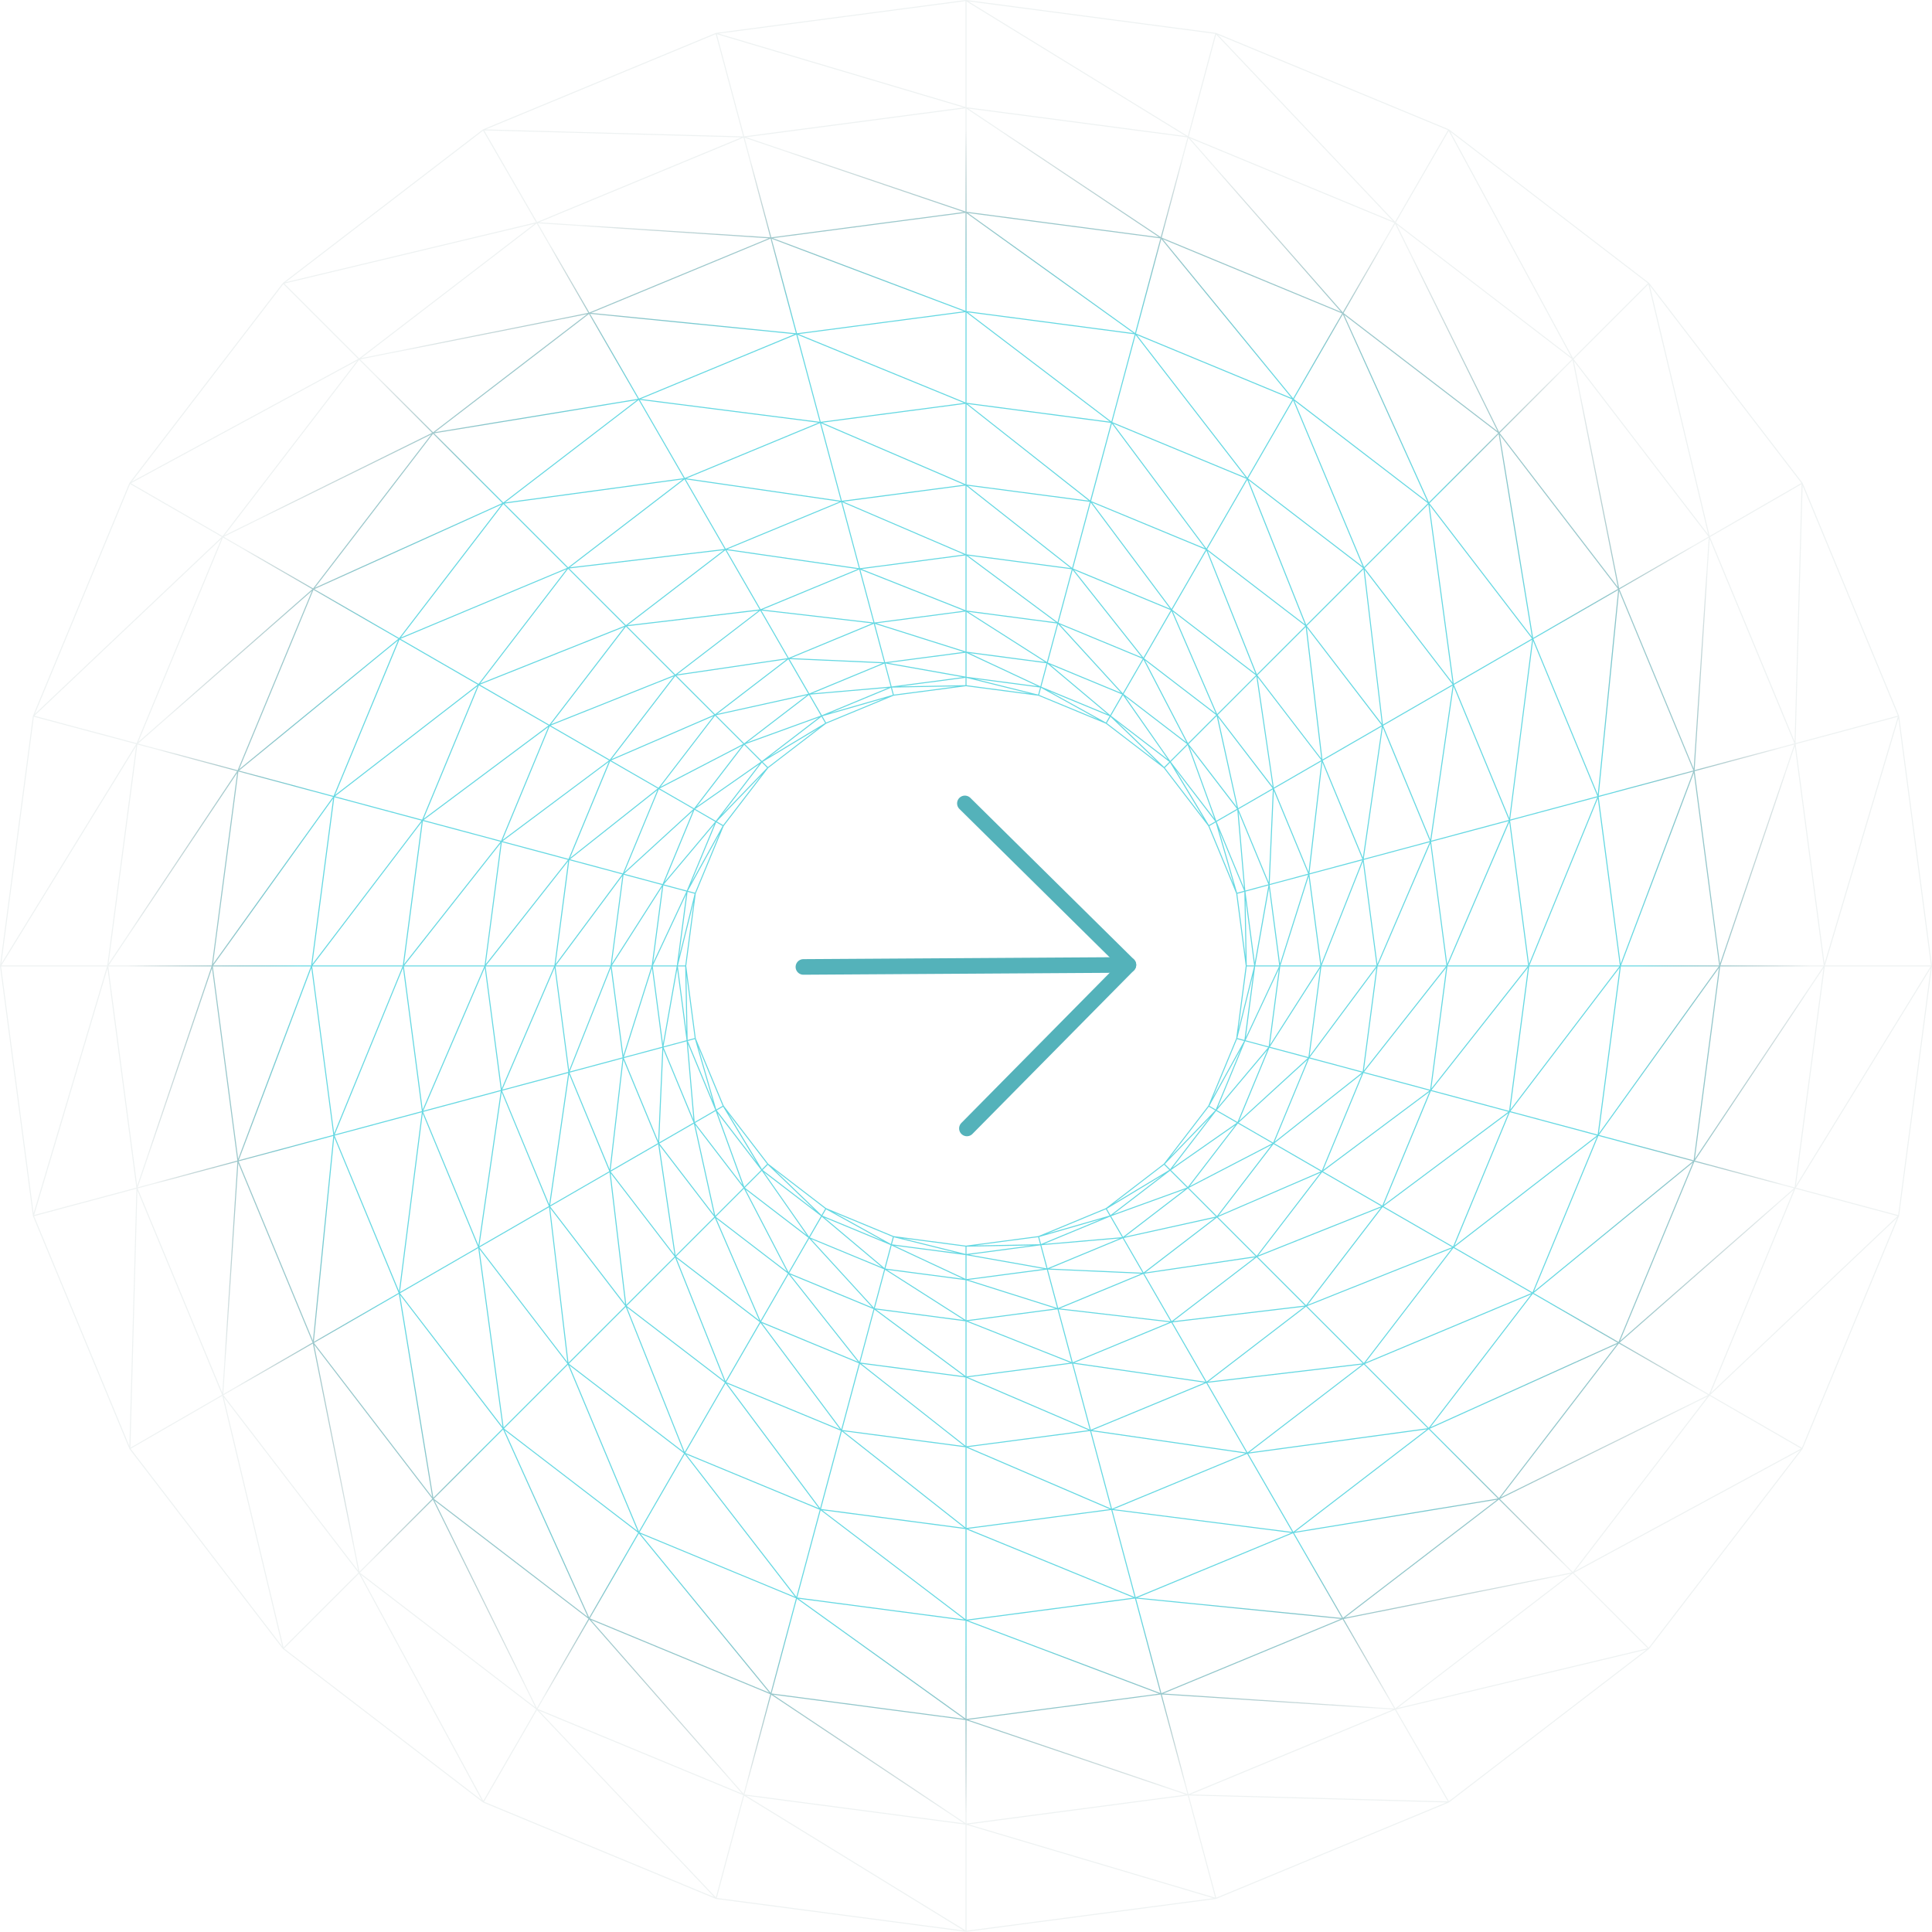 <?xml version="1.0" encoding="UTF-8"?> <svg xmlns="http://www.w3.org/2000/svg" width="62" height="62" viewBox="0 0 62 62" fill="none"> <path d="M1.086 23L4.369 23.879L0.043 30.923L1.086 23ZM4.175 15.531L7.119 17.23L1.117 22.914L4.175 15.531ZM9.093 9.116L11.496 11.519L4.228 15.456L9.093 9.116ZM61.965 30.981H58.566L60.922 23.058L61.965 30.981ZM60.914 38.995L57.631 38.115L61.957 31.072L60.914 38.995ZM57.825 46.464L54.88 44.765L60.883 39.081L57.825 46.464ZM52.907 52.879L50.504 50.476L57.773 46.539L52.907 52.879ZM3.434 31.014L1.078 38.937L0.035 31.014H3.434ZM3.442 30.981H0.046L4.368 23.944L3.442 30.981ZM4.409 23.89L7.609 24.747L3.482 30.929L4.409 23.89ZM4.385 23.849L1.105 22.971L7.102 17.292L4.385 23.849ZM7.154 17.25L10.024 18.907L4.437 23.81L7.154 17.25ZM7.142 17.205L4.201 15.508L11.464 11.574L7.142 17.205ZM11.525 11.548L13.868 13.89L7.203 17.18L11.525 11.548ZM17.157 7.18L11.525 11.501L9.124 9.1L17.157 7.18ZM17.203 7.135L9.163 9.057L15.503 4.192L17.203 7.135ZM23.849 4.378L15.586 4.153L22.97 1.095L23.849 4.378ZM30.984 3.434L23.06 1.078L30.984 0.035V3.434ZM38.119 4.369L31.075 0.043L38.998 1.086L38.119 4.369ZM44.769 7.118L39.084 1.117L46.468 4.175L44.769 7.118ZM50.48 11.496L46.543 4.227L52.884 9.092L50.48 11.496ZM54.864 17.201L52.943 9.162L57.808 15.502L54.864 17.201ZM57.622 23.848L57.847 15.584L60.905 22.968L57.622 23.848ZM58.55 30.918L57.623 23.881L60.904 23.002L58.55 30.918ZM58.558 31.014H61.954L57.632 38.051L58.558 31.014ZM57.591 38.105L54.391 37.247L58.518 31.065L57.591 38.105ZM57.615 38.145L60.895 39.024L54.898 44.703L57.615 38.145ZM54.845 44.744L51.976 43.087L57.563 38.184L54.845 44.744ZM54.858 44.789L57.799 46.487L50.536 50.42L54.858 44.789ZM50.475 50.447L48.132 48.104L54.797 44.814L50.475 50.447ZM44.843 54.814L50.475 50.493L52.876 52.895L44.843 54.814ZM44.797 54.859L52.837 52.938L46.496 57.803L44.797 54.859ZM38.15 57.617L46.414 57.842L39.03 60.9L38.15 57.617ZM31.017 58.56L38.94 60.916L31.017 61.959V58.56ZM23.881 57.626L30.925 61.952L23.002 60.908L23.881 57.626ZM17.231 54.876L22.916 60.877L15.532 57.819L17.231 54.876ZM11.52 50.499L15.457 57.767L9.116 52.902L11.52 50.499ZM7.135 44.793L9.057 52.833L4.192 46.492L7.135 44.793ZM4.378 38.147L4.153 46.41L1.094 39.027L4.378 38.147ZM3.45 31.076L4.376 38.113L1.096 38.992L3.45 31.076ZM6.797 30.981H3.487L7.61 24.805L6.797 30.981ZM7.626 24.718L4.429 23.861L10.01 18.963L7.626 24.718ZM10.06 18.928L12.784 20.5L7.676 24.683L10.06 18.928ZM10.048 18.883L7.181 17.228L13.84 13.941L10.048 18.883ZM13.898 13.92L16.122 16.144L10.105 18.862L13.898 13.92ZM18.839 10.081L13.898 13.873L11.557 11.533L18.839 10.081ZM17.223 7.17L18.88 10.04L11.59 11.493L17.223 7.17ZM17.235 7.125L15.537 4.184L23.793 4.409L17.235 7.125ZM23.86 4.417L24.718 7.617L17.3 7.134L23.86 4.417ZM23.883 4.376L23.004 1.096L30.921 3.45L23.883 4.376ZM30.984 6.788L23.944 4.402L30.984 3.475V6.788ZM38.149 4.385L39.027 1.105L44.707 7.101L38.149 4.385ZM43.091 10.023L38.188 4.437L44.748 7.154L43.091 10.023ZM44.793 7.142L46.491 4.201L50.425 11.463L44.793 7.142ZM48.108 13.867L44.818 7.202L50.451 11.524L48.108 13.867ZM50.498 11.524L52.899 9.123L54.819 17.155L50.498 11.524ZM51.96 18.879L50.507 11.589L54.829 17.222L51.96 18.879ZM57.591 23.791L54.874 17.234L57.815 15.536L57.591 23.791ZM55.211 30.981L57.598 23.942L58.525 30.981H55.211ZM55.203 31.014H58.513L54.39 37.189L55.203 31.014ZM54.374 37.277L57.571 38.133L51.99 43.031L54.374 37.277ZM51.94 43.066L49.216 41.494L54.324 37.311L51.94 43.066ZM51.952 43.112L54.818 44.767L48.16 48.053L51.952 43.112ZM48.102 48.075L45.878 45.851L51.895 43.132L48.102 48.075ZM43.16 51.913L48.102 48.122L50.443 50.462L43.16 51.913ZM44.777 54.824L43.12 51.955L50.41 50.502L44.777 54.824ZM44.765 54.87L46.463 57.81L38.207 57.586L44.765 54.87ZM38.14 57.577L37.282 54.377L44.7 54.86L38.14 57.577ZM38.117 57.618L38.996 60.898L31.079 58.545L38.117 57.618ZM31.017 55.206L38.056 57.593L31.017 58.519V55.206ZM30.984 58.553V61.948L23.946 57.626L30.984 58.553ZM24.749 54.386L30.932 58.513L23.892 57.586L24.749 54.386ZM23.852 57.61L22.973 60.89L17.293 54.894L23.852 57.61ZM18.909 51.971L23.812 57.558L17.252 54.84L18.909 51.971ZM17.207 54.853L15.509 57.793L11.575 50.532L17.207 54.853ZM13.892 48.127L17.182 54.792L11.549 50.47L13.892 48.127ZM11.502 50.47L9.1 52.871L7.18 44.839L11.502 50.47ZM10.04 43.116L11.494 50.406L7.171 44.773L10.04 43.116ZM4.409 38.203L7.126 44.761L4.185 46.459L4.409 38.203ZM4.402 38.053L3.475 31.014H6.788L4.402 38.053ZM6.804 31.07L7.617 37.245L4.42 38.102L6.804 31.07ZM10.69 25.625L9.985 30.981H6.844L10.69 25.625ZM7.65 24.758L10.688 25.572L6.836 30.934L7.65 24.758ZM10.705 25.543L7.671 24.73L12.772 20.552L10.705 25.543ZM12.821 20.522L15.331 21.971L10.754 25.511L12.821 20.522ZM12.809 20.477L10.088 18.906L16.097 16.191L12.809 20.477ZM16.152 16.174L18.202 18.224L12.864 20.459L16.152 16.174ZM20.438 12.839L16.152 16.127L13.931 13.906L20.438 12.839ZM18.901 10.076L20.474 12.799L13.958 13.868L18.901 10.076ZM18.913 10.03L17.258 7.165L24.668 7.647L18.913 10.03ZM25.542 10.695L18.973 10.041L24.728 7.657L25.542 10.695ZM24.752 7.617L23.895 4.42L30.928 6.804L24.752 7.617ZM30.984 9.975L24.807 7.643L30.984 6.83V9.975ZM31.017 6.796V3.487L37.192 7.61L31.017 6.796ZM36.425 10.687L31.063 6.836L37.239 7.649L36.425 10.687ZM37.268 7.671L41.446 12.771L36.455 10.704L37.268 7.671ZM37.28 7.625L38.137 4.429L43.035 10.009L37.28 7.625ZM41.498 12.783L37.315 7.676L43.071 10.059L41.498 12.783ZM43.093 10.087L45.807 16.096L41.522 12.807L43.093 10.087ZM43.116 10.047L44.771 7.181L48.058 13.839L43.116 10.047ZM45.855 16.12L43.136 10.105L48.079 13.897L45.855 16.12ZM48.093 13.929L49.16 20.436L45.872 16.151L48.093 13.929ZM48.126 13.896L50.466 11.556L51.918 18.838L48.126 13.896ZM49.2 20.472L48.131 13.957L51.923 18.899L49.2 20.472ZM51.275 25.495L49.208 20.505L51.928 18.935L51.275 25.495ZM54.352 24.666L51.969 18.911L54.835 17.256L54.352 24.666ZM54.382 24.715L54.865 17.298L57.583 23.858L54.382 24.715ZM55.195 30.925L54.383 24.75L57.58 23.893L55.195 30.925ZM51.31 36.369L52.015 31.014H55.156L51.31 36.369ZM54.35 37.236L51.312 36.422L55.163 31.06L54.35 37.236ZM51.294 36.452L54.329 37.265L49.227 41.442L51.294 36.452ZM49.179 41.473L46.669 40.024L51.246 36.483L49.179 41.473ZM49.191 41.518L51.911 43.089L45.903 45.803L49.191 41.518ZM45.848 45.821L43.798 43.771L49.136 41.536L45.848 45.821ZM41.562 49.156L45.848 45.867L48.069 48.089L41.562 49.156ZM43.099 51.918L41.526 49.195L48.042 48.127L43.099 51.918ZM43.087 51.964L44.742 54.83L37.332 54.347L43.087 51.964ZM36.458 51.299L43.028 51.953L37.271 54.337L36.458 51.299ZM37.248 54.377L38.105 57.574L31.072 55.19L37.248 54.377ZM31.017 52.02L37.193 54.352L31.017 55.164V52.02ZM30.984 55.198V58.507L24.808 54.385L30.984 55.198ZM25.574 51.308L30.937 55.159L24.76 54.345L25.574 51.308ZM24.732 54.324L20.554 49.223L25.545 51.29L24.732 54.324ZM24.72 54.369L23.863 57.566L18.965 51.986L24.72 54.369ZM20.502 49.212L24.685 54.319L18.929 51.935L20.502 49.212ZM18.907 51.907L16.192 45.898L20.478 49.187L18.907 51.907ZM18.884 51.947L17.229 54.814L13.942 48.156L18.884 51.947ZM16.145 45.874L18.863 51.89L13.921 48.098L16.145 45.874ZM13.907 48.065L12.84 41.559L16.128 45.844L13.907 48.065ZM13.874 48.098L11.534 50.438L10.082 43.156L13.874 48.098ZM12.8 41.523L13.869 48.038L10.076 43.095L12.8 41.523ZM10.725 36.499L12.792 41.49L10.072 43.06L10.725 36.499ZM7.135 44.696L4.417 38.137L7.618 37.279L7.135 44.696ZM7.647 37.329L10.031 43.083L7.165 44.738L7.647 37.329ZM7.643 37.19L6.83 31.014H9.975L7.643 37.19ZM10.042 43.023L7.658 37.268L10.696 36.454L10.042 43.023ZM9.992 31.065L10.697 36.42L7.662 37.233L9.992 31.065ZM13.532 26.383L12.927 30.981H10.033L13.532 26.383ZM10.729 25.583L13.529 26.334L10.024 30.938L10.729 25.583ZM13.547 26.304L10.751 25.555L15.322 22.02L13.547 26.304ZM15.369 21.993L17.603 23.282L13.595 26.275L15.369 21.993ZM15.357 21.947L12.85 20.5L18.18 18.268L15.357 21.947ZM18.232 18.254L20.056 20.078L15.41 21.931L18.232 18.254ZM21.911 15.384L18.232 18.207L16.186 16.161L21.911 15.384ZM20.495 12.836L21.944 15.346L16.21 16.124L20.495 12.836ZM20.507 12.791L18.936 10.071L25.497 10.724L20.507 12.791ZM26.304 13.536L20.563 12.803L25.553 10.737L26.304 13.536ZM25.577 10.696L24.764 7.662L30.933 9.991L25.577 10.696ZM30.984 12.916L25.628 10.722L30.984 10.017V12.916ZM26.388 13.564L30.984 12.959V15.539L26.388 13.564ZM33.377 22.063L33.316 22.291L31.289 21.788L33.377 22.063ZM33.294 22.019L31.017 21.719V20.954L33.294 22.019ZM33.535 21.245L31.017 20.913V19.638L33.535 21.245ZM33.887 19.971L31.017 19.593V17.837L33.887 19.971ZM34.357 18.23L31.017 17.79V15.598L34.357 18.23ZM34.937 16.066L31.017 15.55V12.974L34.937 16.066ZM35.615 13.531L31.017 12.926V10.032L35.615 13.531ZM31.017 9.984V6.843L36.372 10.689L31.017 9.984ZM35.665 13.528L31.059 10.023L36.415 10.728L35.665 13.528ZM40.027 15.33L36.486 10.753L41.477 12.82L40.027 15.33ZM43.775 18.2L41.539 12.863L45.825 16.151L43.775 18.2ZM46.652 21.942L45.874 16.208L49.163 20.493L46.652 21.942ZM48.435 26.26L46.66 21.976L49.167 20.529L48.435 26.26ZM48.462 26.302L49.196 20.561L51.263 25.551L48.462 26.302ZM49.067 30.934L48.461 26.336L51.257 25.587L49.067 30.934ZM49.083 30.981L51.276 25.626L51.982 30.981H49.083ZM48.468 35.611L49.073 31.014H51.967L48.468 35.611ZM51.271 36.411L48.471 35.661L51.976 31.056L51.271 36.411ZM48.453 35.69L51.248 36.44L46.678 39.975L48.453 35.69ZM46.631 40.002L44.397 38.712L48.405 35.72L46.631 40.002ZM46.643 40.047L49.15 41.494L43.82 43.726L46.643 40.047ZM43.768 43.74L41.943 41.916L46.59 40.063L43.768 43.74ZM40.089 46.61L43.768 43.787L45.814 45.833L40.089 46.61ZM41.505 49.158L40.056 46.648L45.79 45.87L41.505 49.158ZM41.493 49.203L43.064 51.923L36.503 51.271L41.493 49.203ZM35.696 48.458L41.437 49.191L36.446 51.258L35.696 48.458ZM36.423 51.299L37.236 54.333L31.067 52.004L36.423 51.299ZM36.372 51.272L31.017 51.977V49.079L36.372 51.272ZM35.613 48.431L31.017 49.035V46.456L35.613 48.431ZM34.933 45.896L31.017 46.412V44.215L34.933 45.896ZM34.349 43.732L31.017 44.171V42.411L34.349 43.732ZM33.873 41.992L31.017 42.368V41.089L33.873 41.992ZM33.498 40.721L31.017 41.048V40.281L33.498 40.721ZM33.386 39.964L33.583 40.703L31.108 40.264L33.386 39.964ZM31.017 40.007L33.105 39.968L31.017 40.243V40.007ZM28.706 39.976L30.984 40.276V41.041L28.706 39.976ZM28.465 40.75L30.984 41.081V42.357L28.465 40.75ZM28.113 42.024L30.984 42.402V44.157L28.113 42.024ZM27.642 43.765L30.984 44.204V46.397L27.642 43.765ZM30.984 52.01V55.151L25.627 51.305L30.984 52.01ZM26.336 48.467L30.941 51.971L25.585 51.266L26.336 48.467ZM21.973 46.664L25.513 51.242L20.523 49.175L21.973 46.664ZM18.225 43.794L20.46 49.132L16.175 45.844L18.225 43.794ZM15.348 40.052L16.126 45.786L12.837 41.502L15.348 40.052ZM13.565 35.734L15.34 40.019L12.834 41.466L13.565 35.734ZM13.537 35.693L12.805 41.433L10.737 36.443L13.537 35.693ZM16.067 27.06L15.551 30.981H12.976L16.067 27.06ZM13.571 26.345L16.063 27.012L12.966 30.94L13.571 26.345ZM16.081 26.983L13.594 26.317L17.595 23.33L16.081 26.983ZM17.641 23.304L19.544 24.403L16.129 26.954L17.641 23.304ZM17.629 23.259L15.399 21.971L20.036 20.122L17.629 23.259ZM20.088 20.109L21.641 21.663L17.683 23.243L20.088 20.109ZM23.225 17.655L20.087 20.062L18.266 18.242L23.225 17.655ZM21.966 15.384L23.256 17.618L18.288 18.206L21.966 15.384ZM21.978 15.339L20.53 12.832L26.262 13.564L21.978 15.339ZM26.983 16.07L22.032 15.352L26.315 13.578L26.983 16.07ZM26.338 13.537L25.589 10.742L30.936 12.932L26.338 13.537ZM27.017 16.071L26.351 13.584L30.938 15.556L27.017 16.071ZM30.984 17.78L27.067 16.099L30.984 15.583V17.78ZM35.232 23.081L33.347 22.301L33.408 22.073L35.232 23.081ZM33.387 22.026L31.104 20.958L33.585 21.285L33.387 22.026ZM33.596 21.245L31.071 19.634L33.928 20.009L33.596 21.245ZM33.938 19.968L31.061 17.829L34.394 18.268L33.938 19.968ZM34.405 18.226L31.057 15.588L34.974 16.104L34.405 18.226ZM34.985 16.061L31.057 12.965L35.653 13.57L34.985 16.061ZM38.715 17.602L35.723 13.594L40.005 15.368L38.715 17.602ZM41.92 20.055L40.067 15.409L43.744 18.231L41.92 20.055ZM44.38 23.254L43.792 18.287L46.615 21.964L44.38 23.254ZM45.901 26.941L44.388 23.288L46.618 22L45.901 26.941ZM45.929 26.98L46.647 22.031L48.421 26.313L45.929 26.98ZM46.443 30.936L45.927 27.015L48.414 26.349L46.443 30.936ZM46.46 30.981L48.435 26.386L49.04 30.981H46.46ZM45.933 34.934L46.449 31.014H49.024L45.933 34.934ZM48.429 35.65L45.937 34.982L49.034 31.055L48.429 35.65ZM45.919 35.011L48.406 35.678L44.405 38.665L45.919 35.011ZM44.359 38.69L42.456 37.592L45.87 35.041L44.359 38.69ZM44.371 38.736L46.602 40.023L41.964 41.873L44.371 38.736ZM41.913 41.885L40.359 40.332L44.317 38.751L41.913 41.885ZM38.775 44.339L41.913 41.932L43.734 43.753L38.775 44.339ZM40.034 46.611L38.744 44.376L43.712 43.789L40.034 46.611ZM40.022 46.656L41.469 49.162L35.738 48.431L40.022 46.656ZM35.017 45.925L39.968 46.643L35.685 48.417L35.017 45.925ZM36.41 51.252L31.064 49.062L35.662 48.457L36.41 51.252ZM34.982 45.923L35.649 48.41L31.062 46.439L34.982 45.923ZM34.403 43.758L34.97 45.876L31.062 44.198L34.403 43.758ZM34.39 43.713L31.065 42.395L33.936 42.017L34.39 43.713ZM33.594 40.742L33.924 41.974L31.076 41.073L33.594 40.742ZM35.93 39.743L33.617 40.701L33.419 39.96L35.93 39.743ZM33.409 39.923L33.348 39.696L35.355 39.117L33.409 39.923ZM33.316 39.702L33.376 39.929L31.293 39.968L33.316 39.702ZM28.961 39.739L30.984 40.005V40.24L28.961 39.739ZM28.684 39.704L30.711 40.206L28.623 39.932L28.684 39.704ZM28.613 39.969L30.896 41.036L28.414 40.71L28.613 39.969ZM28.404 40.75L30.929 42.361L28.073 41.985L28.404 40.75ZM28.061 42.027L30.939 44.165L27.606 43.726L28.061 42.027ZM27.026 45.891L27.595 43.769L30.943 46.406L27.026 45.891ZM27.015 45.933L30.943 49.03L26.347 48.425L27.015 45.933ZM23.284 44.393L26.277 48.401L21.994 46.627L23.284 44.393ZM20.08 41.94L21.933 46.585L18.256 43.764L20.08 41.94ZM17.62 38.741L18.207 43.708L15.385 40.031L17.62 38.741ZM16.099 35.053L17.612 38.707L15.382 39.995L16.099 35.053ZM16.071 35.014L15.353 39.964L13.579 35.682L16.071 35.014ZM18.231 27.64L17.792 30.981H15.599L18.231 27.64ZM16.105 27.024L18.227 27.592L15.589 30.94L16.105 27.024ZM18.246 27.563L16.128 26.996L19.535 24.45L18.246 27.563ZM19.582 24.425L21.106 25.304L18.295 27.531L19.582 24.425ZM19.569 24.379L17.671 23.283L21.621 21.706L19.569 24.379ZM21.672 21.694L22.917 22.938L19.625 24.361L21.672 21.694ZM24.346 19.596L21.672 21.647L20.122 20.097L24.346 19.596ZM23.278 17.656L24.376 19.558L20.143 20.061L23.278 17.656ZM23.29 17.611L22.002 15.381L26.944 16.098L23.29 17.611ZM27.563 18.234L23.344 17.624L26.994 16.112L27.563 18.234ZM27.597 18.236L27.03 16.118L30.938 17.796L27.597 18.236ZM30.984 21.713L28.502 21.273L30.984 20.947V21.713ZM28.896 22.027L30.984 21.752V21.988L28.896 22.027ZM26.768 38.913L28.652 39.694L28.591 39.921L26.768 38.913ZM28.384 40.694L26.46 39.076L28.582 39.955L28.384 40.694ZM28.044 41.966L26.027 39.761L28.374 40.733L28.044 41.966ZM27.578 43.705L25.357 40.901L28.032 42.009L27.578 43.705ZM24.405 42.453L26.956 45.866L23.306 44.355L24.405 42.453ZM21.664 40.355L23.245 44.313L20.111 41.909L21.664 40.355ZM19.56 37.62L20.062 41.852L17.657 38.719L19.56 37.62ZM18.264 34.474L19.553 37.587L17.654 38.683L18.264 34.474ZM18.236 34.434L17.625 38.652L16.113 35.003L18.236 34.434ZM19.973 28.11L19.595 30.981H17.839L19.973 28.11ZM18.27 27.603L19.969 28.059L17.831 30.936L18.27 27.603ZM19.988 28.03L18.292 27.575L21.096 25.355L19.988 28.03ZM21.143 25.326L22.251 25.965L20.041 27.987L21.143 25.326ZM21.131 25.281L19.61 24.403L22.894 22.984L21.131 25.281ZM22.947 22.968L23.852 23.873L21.193 25.253L22.947 22.968ZM25.244 21.159L22.947 22.921L21.706 21.68L25.244 21.159ZM24.398 19.596L25.278 21.121L21.731 21.643L24.398 19.596ZM24.41 19.551L23.314 17.653L27.523 18.262L24.41 19.551ZM28.03 19.976L24.468 19.563L27.574 18.276L28.03 19.976ZM27.61 18.282L30.935 19.6L28.064 19.977L27.61 18.282ZM28.076 20.02L30.924 20.921L28.406 21.253L28.076 20.02ZM28.416 21.291L30.892 21.731L28.614 22.031L28.416 21.291ZM28.684 22.292L28.623 22.065L30.706 22.026L28.684 22.292ZM26.51 23.188L26.392 22.984L28.394 22.408L26.51 23.188ZM24.642 24.616L24.475 24.45L26.26 23.375L24.642 24.616ZM23.206 26.479L23.003 26.362L24.448 24.861L23.206 26.479ZM22.303 28.65L22.075 28.589L23.083 26.765L22.303 28.65ZM21.991 30.981H21.756L22.258 28.959L21.991 30.981ZM22.067 33.374L22.028 31.291L22.294 33.313L22.067 33.374ZM22.986 35.605L22.409 33.602L23.19 35.487L22.986 35.605ZM24.452 37.521L23.377 35.737L24.618 37.355L24.452 37.521ZM26.364 38.994L24.863 37.548L26.481 38.79L26.364 38.994ZM26.509 38.808L28.337 39.818L26.391 39.012L26.509 38.808ZM26.372 39.046L28.301 40.667L25.988 39.71L26.372 39.046ZM25.968 39.745L27.99 41.955L25.328 40.853L25.968 39.745ZM25.307 40.89L27.533 43.701L24.427 42.414L25.307 40.89ZM22.94 39.08L24.363 42.371L21.695 40.324L22.94 39.08ZM21.122 36.719L21.645 40.265L19.598 37.599L21.122 36.719ZM20.006 34.01L21.114 36.685L19.594 37.563L20.006 34.01ZM19.978 33.967L19.565 37.528L18.278 34.423L19.978 33.967ZM21.247 28.462L20.915 30.981H19.639L21.247 28.462ZM20.011 28.07L21.247 28.401L19.635 30.926L20.011 28.07ZM21.263 28.371L20.03 28.041L22.235 26.025L21.263 28.371ZM22.287 25.986L22.951 26.37L21.329 28.299L22.287 25.986ZM22.274 25.941L21.169 25.303L23.821 23.926L22.274 25.941ZM23.881 23.902L24.423 24.444L22.357 25.888L23.881 23.902ZM25.896 22.309L23.881 23.855L22.978 22.953L25.896 22.309ZM25.299 21.158L25.939 22.266L23.014 22.912L25.299 21.158ZM25.311 21.113L24.434 19.592L27.987 20.004L25.311 21.113ZM25.379 21.12L28.041 20.018L28.372 21.253L25.379 21.12ZM26.07 22.252L28.383 21.293L28.581 22.034L26.07 22.252ZM26.363 22.999L26.48 23.203L24.692 24.281L26.363 22.999ZM26.273 23.026L24.45 24.424L23.909 23.884L26.273 23.026ZM25.96 22.302L26.343 22.966L23.974 23.825L25.96 22.302ZM25.334 21.151L28.319 21.284L25.972 22.256L25.334 21.151ZM25.992 22.291L28.497 22.074L26.375 22.953L25.992 22.291ZM24.45 24.471L24.617 24.638L23.169 26.142L24.45 24.471ZM22.309 25.961L24.371 24.521L22.972 26.344L22.309 25.961ZM22.984 26.389L23.188 26.507L22.178 28.334L22.984 26.389ZM22.065 28.62L22.292 28.681L21.79 30.708L22.065 28.62ZM25.963 39.687L24.523 37.626L26.346 39.024L25.963 39.687ZM23.875 38.145L25.256 40.803L22.97 39.049L23.875 38.145ZM22.268 36.058L22.913 38.982L21.16 36.697L22.268 36.058ZM21.286 33.678L22.258 36.025L21.153 36.663L21.286 33.678ZM21.255 33.625L21.122 36.617L20.02 33.956L21.255 33.625ZM20.948 31.014H21.715L21.275 33.495L20.948 31.014ZM21.293 33.581L21.733 31.105L22.032 33.383L21.293 33.581ZM22.253 35.927L21.295 33.614L22.036 33.416L22.253 35.927ZM22.293 36.005L22.076 33.5L22.955 35.622L22.293 36.005ZM23.827 38.023L22.303 36.037L22.967 35.653L23.827 38.023ZM23.886 38.087L23.028 35.724L24.427 37.547L23.886 38.087ZM24.447 37.573L25.89 39.639L23.904 38.116L24.447 37.573ZM22.02 28.703L21.721 30.981H20.955L22.02 28.703ZM21.287 28.412L22.027 28.61L20.96 30.893L21.287 28.412ZM21.302 28.382L22.92 26.458L22.041 28.58L21.302 28.382ZM20.923 31.073L21.254 33.591L20.022 33.922L20.923 31.073ZM19.628 31.014H20.907L20.004 33.869L19.628 31.014ZM22.955 39.018L22.311 36.101L23.857 38.116L22.955 39.018ZM25.305 40.827L23.928 38.176L25.943 39.722L25.305 40.827ZM24.64 37.38L26.144 38.828L24.474 37.546L24.64 37.38ZM23.205 35.516L24.282 37.304L23.001 35.634L23.205 35.516ZM22.301 33.345L22.879 35.352L22.073 33.406L22.301 33.345ZM21.989 31.014L22.029 33.101L21.754 31.014H21.989ZM28.591 22.071L28.652 22.299L26.645 22.877L28.591 22.071ZM18.264 34.347L17.825 31.014H19.585L18.264 34.347ZM19.601 31.062L19.979 33.933L18.283 34.387L19.601 31.062ZM21.682 40.291L21.161 36.753L22.923 39.049L21.682 40.291ZM24.405 42.386L22.986 39.103L25.283 40.865L24.405 42.386ZM17.798 31.059L18.238 34.399L16.12 34.967L17.798 31.059ZM15.584 31.014H17.781L16.1 34.93L15.584 31.014ZM20.098 41.874L19.597 37.651L21.649 40.324L20.098 41.874ZM23.285 44.325L21.708 40.376L24.381 42.427L23.285 44.325ZM26.998 45.867L24.452 42.461L27.565 43.75L26.998 45.867ZM35.608 22.982L35.491 23.187L33.663 22.177L35.608 22.982ZM33.615 21.3L35.54 22.918L33.417 22.039L33.615 21.3ZM33.956 20.029L35.973 22.233L33.626 21.261L33.956 20.029ZM34.422 18.291L36.643 21.094L33.968 19.986L34.422 18.291ZM37.595 19.542L35.044 16.128L38.693 17.64L37.595 19.542ZM40.335 21.639L38.755 17.681L41.889 20.086L40.335 21.639ZM42.439 24.374L41.938 20.142L44.342 23.276L42.439 24.374ZM43.736 27.521L42.447 24.408L44.346 23.312L43.736 27.521ZM43.764 27.561L44.374 23.343L45.886 26.992L43.764 27.561ZM44.202 30.936L43.762 27.595L45.88 27.027L44.202 30.936ZM44.218 30.981L45.901 27.064L46.416 30.981H44.218ZM43.768 34.355L44.208 31.014H46.4L43.768 34.355ZM45.895 34.971L43.773 34.402L46.41 31.055L45.895 34.971ZM43.754 34.431L45.872 34.999L42.464 37.544L43.754 34.431ZM42.418 37.57L40.894 36.69L43.705 34.464L42.418 37.57ZM42.43 37.615L44.329 38.711L40.379 40.288L42.43 37.615ZM40.328 40.301L39.083 39.056L42.374 37.634L40.328 40.301ZM37.654 42.399L40.328 40.348L41.878 41.898L37.654 42.399ZM38.722 44.338L37.624 42.436L41.856 41.934L38.722 44.338ZM38.71 44.384L39.998 46.614L35.056 45.897L38.71 44.384ZM38.656 44.37L35.006 45.882L34.437 43.76L38.656 44.37ZM37.532 42.431L34.426 43.718L33.97 42.018L37.532 42.431ZM36.62 40.874L33.959 41.976L33.628 40.741L36.62 40.874ZM36.666 40.843L33.681 40.711L36.028 39.738L36.666 40.843ZM36.008 39.703L33.503 39.92L35.625 39.041L36.008 39.703ZM35.49 38.806L35.607 39.01L33.605 39.587L35.49 38.806ZM37.358 37.378L37.525 37.545L35.74 38.62L37.358 37.378ZM38.793 35.515L38.997 35.633L37.552 37.133L38.793 35.515ZM39.697 33.345L39.925 33.406L38.917 35.229L39.697 33.345ZM40.009 31.014H40.244L39.742 33.036L40.009 31.014ZM39.933 28.621L39.972 30.704L39.706 28.682L39.933 28.621ZM39.013 26.39L39.591 28.392L38.81 26.508L39.013 26.39ZM37.548 24.473L38.623 26.257L37.382 24.64L37.548 24.473ZM37.136 24.446L35.519 23.205L35.636 23.001L37.136 24.446ZM35.628 22.949L33.699 21.327L36.011 22.285L35.628 22.949ZM36.032 22.249L34.011 20.039L36.672 21.142L36.032 22.249ZM36.693 21.104L34.467 18.294L37.573 19.58L36.693 21.104ZM39.06 22.915L37.637 19.624L40.305 21.671L39.06 22.915ZM40.877 25.276L40.355 21.729L42.402 24.396L40.877 25.276ZM41.993 27.985L40.886 25.309L42.406 24.432L41.993 27.985ZM42.022 28.027L42.435 24.466L43.721 27.572L42.022 28.027ZM42.399 30.932L42.021 28.061L43.717 27.608L42.399 30.932ZM42.415 30.981L43.736 27.648L44.175 30.981H42.415ZM42.027 33.884L42.405 31.014H44.161L42.027 33.884ZM43.73 34.391L42.03 33.935L44.169 31.058L43.73 34.391ZM42.012 33.965L43.708 34.419L40.904 36.64L42.012 33.965ZM40.857 36.669L39.749 36.029L41.959 34.008L40.857 36.669ZM40.869 36.714L42.389 37.592L39.106 39.011L40.869 36.714ZM39.053 39.026L38.148 38.121L40.806 36.741L39.053 39.026ZM36.756 40.836L39.053 39.073L40.295 40.314L36.756 40.836ZM37.601 42.398L36.721 40.874L40.269 40.352L37.601 42.398ZM37.59 42.443L38.686 44.342L34.476 43.732L37.59 42.443ZM36.688 40.882L37.566 42.403L34.013 41.99L36.688 40.882ZM38.985 39.083L36.7 40.836L36.06 39.729L38.985 39.083ZM37.55 37.523L37.383 37.356L38.831 35.853L37.55 37.523ZM39.016 35.606L38.811 35.488L39.822 33.66L39.016 35.606ZM39.935 33.374L39.707 33.313L40.21 31.286L39.935 33.374ZM36.036 22.308L37.477 24.368L35.654 22.97L36.036 22.308ZM38.125 23.849L36.744 21.192L39.029 22.945L38.125 23.849ZM39.732 25.937L39.087 23.012L40.84 25.298L39.732 25.937ZM40.714 28.316L39.742 25.97L40.847 25.332L40.714 28.316ZM40.745 28.37L40.878 25.377L41.98 28.038L40.745 28.37ZM41.077 30.922L40.745 28.403L41.978 28.073L41.077 30.922ZM41.093 30.981L41.996 28.125L42.372 30.981H41.093ZM40.753 33.532L41.085 31.014H42.361L40.753 33.532ZM41.989 33.924L40.753 33.593L42.365 31.069L41.989 33.924ZM40.737 33.623L41.969 33.953L39.765 35.97L40.737 33.623ZM41.04 31.101L40.713 33.583L39.972 33.384L41.04 31.101ZM41.045 31.014L39.98 33.291L40.279 31.014H41.045ZM40.725 28.499L41.051 30.981H40.285L40.725 28.499ZM40.706 28.413L40.267 30.889L39.968 28.612L40.706 28.413ZM39.747 26.067L40.705 28.38L39.963 28.579L39.747 26.067ZM39.707 25.99L39.923 28.495L39.044 26.372L39.707 25.99ZM38.172 23.972L39.696 25.958L39.032 26.341L38.172 23.972ZM38.114 23.907L38.972 26.271L37.573 24.448L38.114 23.907ZM37.553 24.421L36.11 22.355L38.096 23.879L37.553 24.421ZM40.698 33.612L39.08 35.537L39.959 33.414L40.698 33.612ZM39.713 36.008L39.049 35.625L40.671 33.696L39.713 36.008ZM39.725 36.053L40.831 36.691L38.179 38.068L39.725 36.053ZM39.69 36.033L37.629 37.473L39.028 35.651L39.69 36.033ZM38.119 38.092L37.577 37.55L39.643 36.107L38.119 38.092ZM38.12 38.139L39.021 39.041L36.104 39.686L38.12 38.139ZM38.091 38.111L35.727 38.968L37.55 37.57L38.091 38.111ZM39.045 22.977L39.689 25.893L38.143 23.879L39.045 22.977ZM36.694 21.168L38.072 23.819L36.057 22.273L36.694 21.168ZM37.36 24.615L35.856 23.166L37.526 24.448L37.36 24.615ZM38.795 26.478L37.718 24.69L38.999 26.361L38.795 26.478ZM39.699 28.65L39.121 26.643L39.927 28.588L39.699 28.65ZM40.01 30.981L39.971 28.893L40.246 30.981H40.01ZM35.637 38.996L35.52 38.792L37.308 37.714L35.637 38.996ZM36.04 39.693L35.656 39.029L38.026 38.169L36.04 39.693ZM40.318 21.703L40.84 25.242L39.077 22.945L40.318 21.703ZM37.595 19.609L39.014 22.892L36.717 21.129L37.595 19.609ZM41.902 20.12L42.402 24.344L40.351 21.67L41.902 20.12ZM38.715 17.669L40.291 21.619L37.618 19.568L38.715 17.669ZM35.002 16.127L37.548 19.534L34.435 18.244L35.002 16.127ZM35.489 23.223L37.348 24.649L38.775 26.509L39.672 28.674L39.977 30.997L39.672 33.321L38.775 35.485L37.348 37.345L35.489 38.771L33.323 39.668L31 39.974L28.676 39.668L26.511 38.771L24.652 37.345L23.225 35.485L22.328 33.321L22.022 30.997L22.328 28.674L23.225 26.509L24.652 24.649L26.511 23.223L28.676 22.326L31 22.021L33.323 22.326L35.489 23.223ZM30.984 20.905L28.128 20.002L30.984 19.626V20.905ZM30.984 19.583L27.65 18.262L30.984 17.823V19.583ZM15.557 31.059L16.073 34.979L13.585 35.646L15.557 31.059ZM12.96 31.014H15.54L13.565 35.609L12.96 31.014ZM18.243 43.73L17.656 38.772L20.064 41.909L18.243 43.73ZM21.973 46.597L20.123 41.96L23.261 44.367L21.973 46.597ZM26.319 48.402L23.332 44.401L26.985 45.914L26.319 48.402ZM26.385 48.464L30.984 49.069V51.963L26.385 48.464ZM30.984 49.02L27.063 45.929L30.984 46.445V49.02ZM43.757 18.265L44.344 23.223L41.936 20.086L43.757 18.265ZM40.026 15.397L41.876 20.035L38.739 17.627L40.026 15.397ZM35.681 13.593L38.668 17.593L35.015 16.081L35.681 13.593ZM33.039 22.256L31.017 21.989V21.754L33.039 22.256ZM12.933 31.061L13.538 35.658L10.743 36.408L12.933 31.061ZM10.018 31.014H12.917L10.723 36.369L10.018 31.014ZM16.162 45.81L15.386 40.085L18.209 43.764L16.162 45.81ZM20.502 49.146L18.27 43.816L21.949 46.639L20.502 49.146ZM25.557 51.244L22.022 46.674L26.306 48.449L25.557 51.244ZM51.304 25.54L51.958 18.971L54.342 24.726L51.304 25.54ZM54.337 24.761L52.008 30.93L51.303 25.575L54.337 24.761ZM55.17 30.981H52.024L54.356 24.805L55.17 30.981ZM45.838 16.184L46.614 21.91L43.791 18.23L45.838 16.184ZM41.498 12.849L43.73 18.178L40.051 15.355L41.498 12.849ZM36.443 10.751L39.978 15.321L35.694 13.546L36.443 10.751ZM31.017 3.442V0.046L38.054 4.368L31.017 3.442ZM38.108 4.408L37.25 7.609L31.068 3.482L38.108 4.408ZM1.056 39.018L1.072 39.016L1.057 39.022L4.152 46.494L4.167 46.488L4.154 46.498L9.078 52.914L9.091 52.904L9.081 52.917L15.498 57.84L15.508 57.828L15.502 57.843L22.974 60.937L22.981 60.922L22.979 60.939L30.998 61.994L31 61.978L31.002 61.994L39.021 60.939L39.019 60.922L39.026 60.937L46.498 57.843L46.492 57.828L46.501 57.84L52.919 52.917L52.908 52.904L52.922 52.914L57.846 46.498L57.833 46.488L57.848 46.494L60.943 39.022L60.928 39.016L60.944 39.018L62 31L61.984 30.997L62 30.995L60.944 22.977L60.928 22.979L60.943 22.973L57.848 15.5L57.833 15.507L57.846 15.497L52.922 9.08L52.908 9.091L52.919 9.078L46.501 4.154L46.492 4.167L46.498 4.152L39.026 1.057L39.019 1.072L39.021 1.056L31.002 0L31 0.016L30.998 0L22.979 1.056L22.981 1.072L22.974 1.057L15.502 4.152L15.508 4.167L15.498 4.154L9.081 9.078L9.091 9.091L9.078 9.08L4.154 15.497L4.167 15.507L4.152 15.501L1.057 22.973L1.072 22.979L1.056 22.977L0 30.995L0.016 30.997L0 31L1.056 39.018Z" fill="url(#paint0_radial_216_350)"></path> <path d="M25.782 31.03L36.212 30.965" stroke="#54B2BA" stroke-width="0.5" stroke-linecap="round" stroke-linejoin="round"></path> <path d="M30.964 25.782L36.212 30.965L31.029 36.213" stroke="#54B2BA" stroke-width="0.5" stroke-linecap="round" stroke-linejoin="round"></path> <defs> <radialGradient id="paint0_radial_216_350" cx="0" cy="0" r="1" gradientUnits="userSpaceOnUse" gradientTransform="translate(31.099 31.198) rotate(-92.024) scale(28.046 28.049)"> <stop offset="0.766" stop-color="#66D8E2"></stop> <stop offset="0.964" stop-color="#2A595C" stop-opacity="0.08"></stop> </radialGradient> </defs> </svg> 